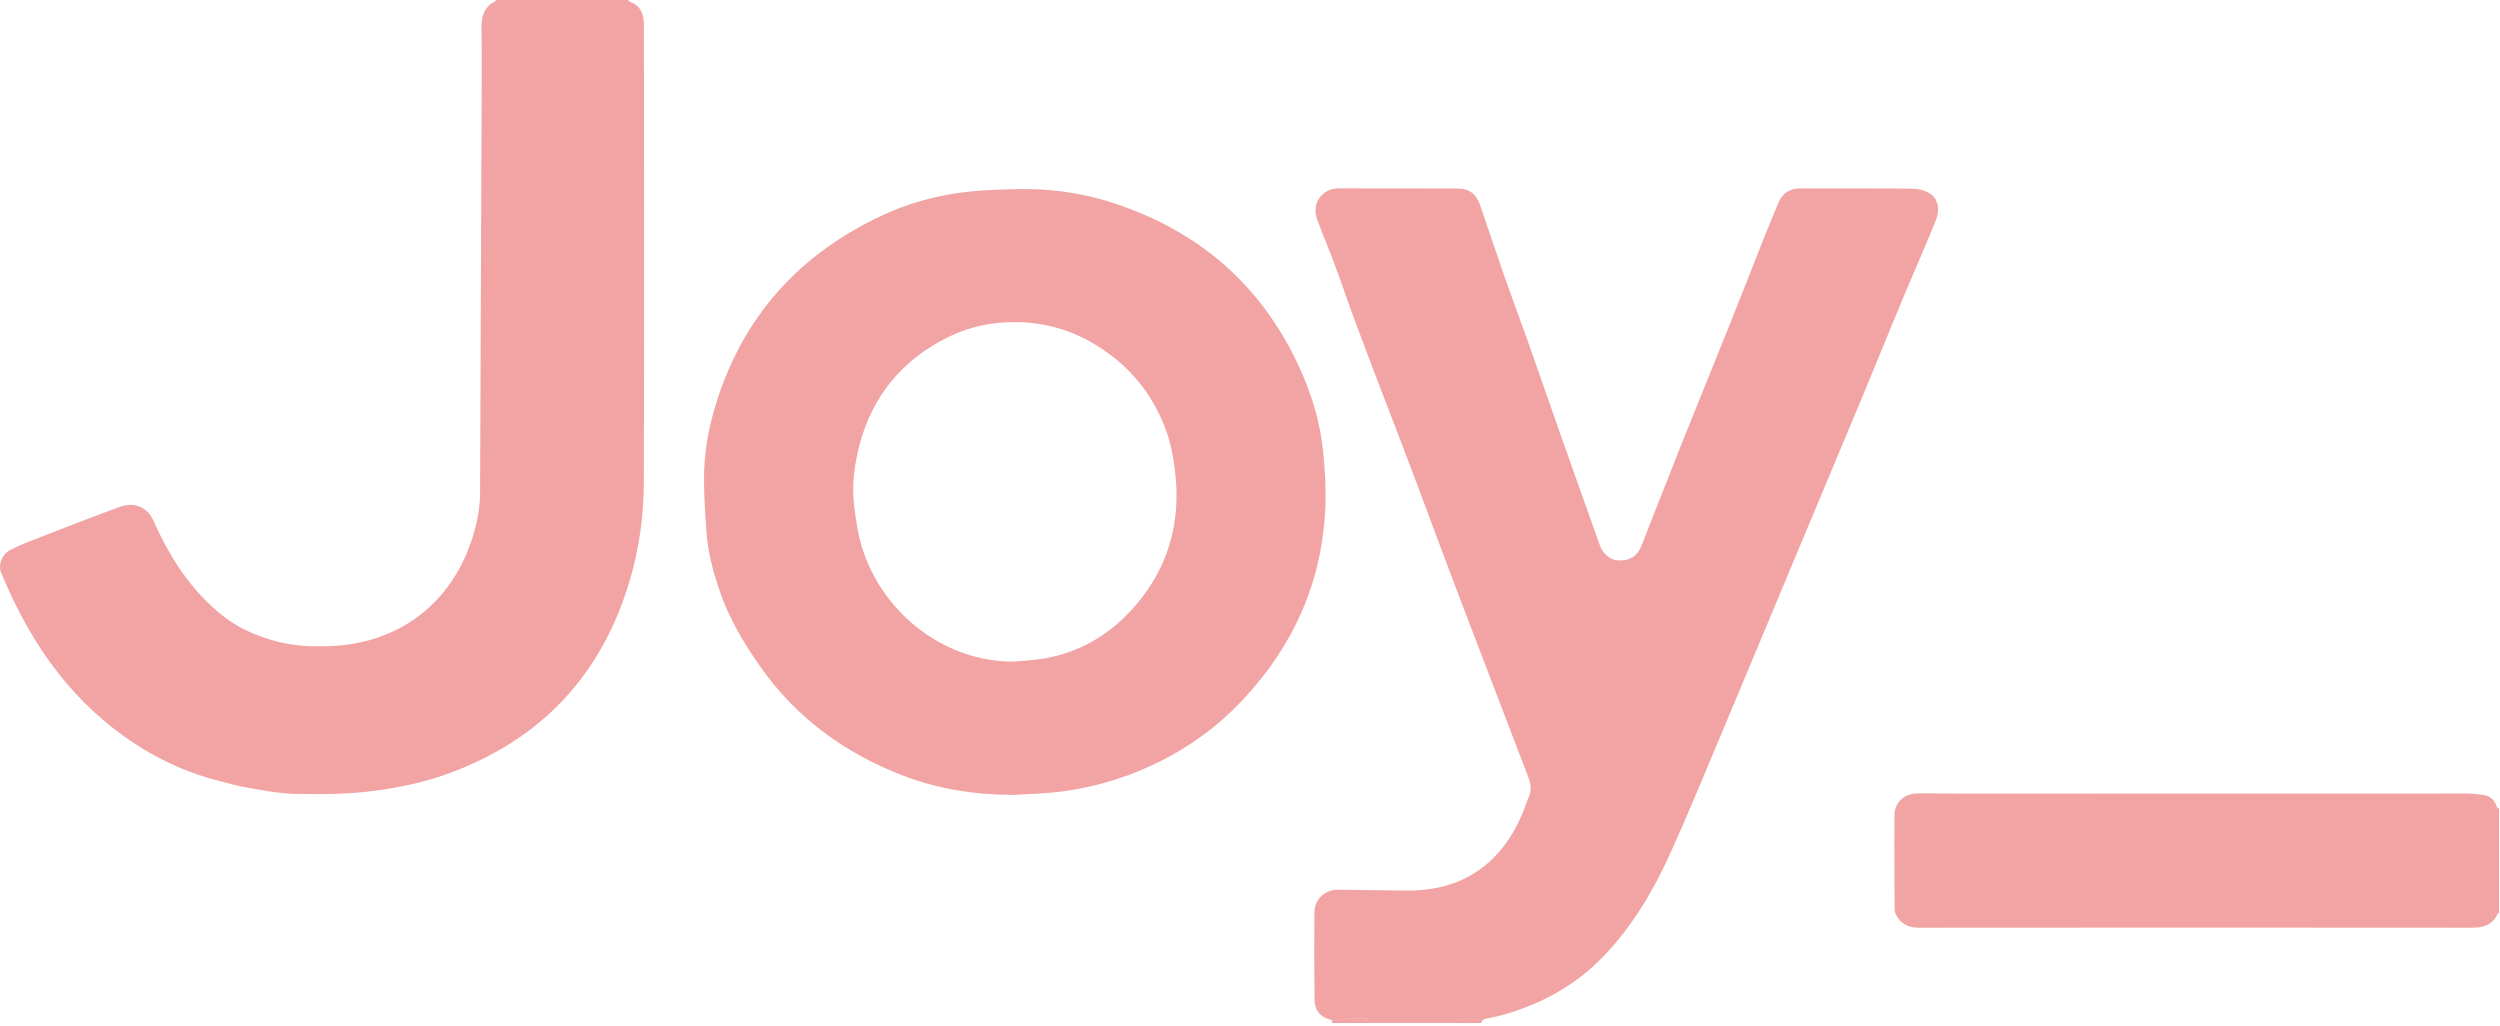 <svg width="402" height="165" viewBox="0 0 402 165" fill="none" xmlns="http://www.w3.org/2000/svg">
<g clip-path="url(#clip0_27_38)">
<path d="M214.228 164.044C212.425 163.674 211.402 162.564 211.379 160.746C211.331 156.063 211.308 151.372 211.355 146.688C211.379 144.595 213.087 143.036 215.164 143.06C218.872 143.099 222.571 143.186 226.278 143.202C231.551 143.217 236.298 141.777 240.131 137.968C242.618 135.496 244.247 132.497 245.42 129.231C245.554 128.869 245.672 128.507 245.837 128.153C246.443 126.823 246.018 125.61 245.522 124.351C243.507 119.164 241.54 113.954 239.548 108.759C237.392 103.116 235.211 97.472 233.078 91.821C231.071 86.5 229.112 81.164 227.104 75.851C225.696 72.105 224.247 68.374 222.815 64.627C221.233 60.472 219.627 56.331 218.085 52.168C216.927 49.059 215.865 45.911 214.708 42.794C213.779 40.299 212.748 37.835 211.819 35.34C210.788 32.569 212.764 30.279 215.18 30.287C221.54 30.311 227.899 30.271 234.267 30.311C236.542 30.326 237.447 31.357 238.108 33.278C239.438 37.174 240.737 41.078 242.09 44.958C243.271 48.319 244.538 51.656 245.727 55.017C247.553 60.188 249.347 65.367 251.166 70.538C252.535 74.442 253.928 78.331 255.313 82.227C255.959 84.045 256.596 85.871 257.258 87.689C257.793 89.153 258.973 90.082 260.256 90.121C262.067 90.168 263.279 89.444 263.932 87.791C266.041 82.463 268.104 77.118 270.229 71.798C272.787 65.383 275.408 59 277.974 52.593C279.87 47.862 281.72 43.109 283.601 38.378C284.365 36.45 285.16 34.529 285.962 32.617C286.616 31.074 287.773 30.287 289.481 30.295C295.518 30.311 301.547 30.271 307.584 30.334C308.473 30.342 309.449 30.61 310.22 31.05C311.724 31.908 311.96 33.766 311.291 35.427C309.496 39.866 307.544 44.242 305.702 48.665C303.404 54.183 301.169 59.724 298.871 65.241C295.297 73.805 291.7 82.36 288.119 90.924C284.286 100.078 280.484 109.247 276.635 118.393C273.991 124.682 271.401 130.986 268.592 137.196C265.813 143.328 262.397 149.105 257.643 153.977C253.243 158.487 247.899 161.391 241.894 163.131C240.792 163.453 239.651 163.65 238.533 163.902C237.006 163.91 235.479 163.902 233.952 163.957C233.771 163.957 233.598 164.319 233.425 164.516H220.044C220.044 164.382 220.044 164.248 220.044 164.114C219.108 163.382 218.045 163.831 217.03 163.8C216.093 163.886 215.164 163.973 214.228 164.059V164.044ZM79.747 0C79.7 0.079 79.668 0.189 79.597 0.22C77.772 1.157 77.386 2.755 77.417 4.652C77.488 8.225 77.465 11.799 77.449 15.372C77.37 36.67 77.276 57.961 77.197 79.259C77.189 81.817 76.677 84.304 75.89 86.705C72.364 97.472 63.809 103.265 53.797 103.856C50.46 104.052 47.123 103.926 43.848 102.966C40.865 102.092 38.079 100.849 35.67 98.897C30.665 94.851 27.272 89.586 24.699 83.777C23.605 81.321 21.385 80.731 19.228 81.518C14.876 83.108 10.563 84.792 6.249 86.469C4.675 87.083 3.077 87.673 1.598 88.468C0.26 89.192 -0.315 90.876 0.189 92.097C4.478 102.517 10.531 111.616 19.811 118.306C24.258 121.518 29.083 123.902 34.372 125.343C36.253 125.854 38.142 126.366 40.055 126.704C42.424 127.122 44.816 127.578 47.201 127.641C51.554 127.751 55.906 127.736 60.267 127.153C64.493 126.594 68.61 125.713 72.569 124.217C85.611 119.314 94.883 110.538 99.888 97.409C102.321 91.034 103.501 84.415 103.525 77.646C103.611 53.12 103.572 28.587 103.541 4.061C103.541 2.424 103.108 0.874 101.242 0.276C101.14 0.244 101.085 0.079 101.006 -0.016C93.922 -0.016 86.839 -0.016 79.755 -0.016L79.747 0ZM401.86 130.065C401.742 129.963 401.553 129.884 401.506 129.758C401.136 128.688 400.451 127.964 399.294 127.814C398.326 127.688 397.35 127.594 396.382 127.594C369.33 127.594 342.278 127.602 315.234 127.61C312.936 127.61 310.645 127.555 308.347 127.578C306.198 127.602 304.656 129.003 304.632 131.081C304.585 136.126 304.632 141.179 304.648 146.224C304.648 146.555 304.782 146.909 304.939 147.2C305.734 148.672 306.985 149.184 308.662 149.176C338.201 149.144 367.748 149.152 397.287 149.176C399.2 149.176 400.782 148.853 401.616 146.925C401.648 146.854 401.766 146.822 401.852 146.775V130.05L401.86 130.065ZM238.147 164.5C238.273 164.295 238.407 164.091 238.533 163.894C237.006 163.902 235.479 163.894 233.952 163.949C233.771 163.949 233.598 164.311 233.425 164.508C234.999 164.508 236.573 164.508 238.147 164.508V164.5ZM214.141 164.5H215.715C215.747 164.437 215.786 164.382 215.818 164.319C215.849 164.382 215.881 164.437 215.912 164.5H216.306C216.558 164.358 216.809 164.209 217.061 164.067C217.053 163.973 217.046 163.878 217.03 163.784C216.093 163.87 215.164 163.957 214.228 164.051C214.196 164.201 214.173 164.351 214.141 164.508V164.5ZM220.044 164.5C220.044 164.366 220.044 164.233 220.044 164.099C219.053 164.091 218.053 164.075 217.061 164.067C216.809 164.209 216.558 164.358 216.306 164.5C217.549 164.5 218.801 164.5 220.044 164.5ZM215.912 164.5C215.881 164.437 215.849 164.382 215.818 164.319C215.786 164.382 215.747 164.437 215.715 164.5H215.912ZM170.828 127.271C174.504 126.752 178.124 125.886 181.619 124.571C188.6 121.958 194.708 117.999 199.816 112.561C207.978 103.871 212.591 93.608 213.11 81.652C213.252 78.511 213.047 75.332 212.717 72.199C212.276 68.083 211.111 64.1 209.482 60.306C203.649 46.729 193.653 37.623 179.683 32.861C176.007 31.609 172.206 30.83 168.341 30.531C165.633 30.319 162.894 30.413 160.171 30.507C158.007 30.586 155.842 30.767 153.701 31.09C149.608 31.704 145.642 32.877 141.887 34.624C128.46 40.873 119.377 50.971 115.04 65.225C114.017 68.594 113.363 72.042 113.237 75.521C113.119 78.897 113.371 82.29 113.607 85.666C113.828 88.822 114.662 91.868 115.669 94.867C117.173 99.338 119.542 103.336 122.242 107.177C128.035 115.433 135.842 121.1 145.138 124.69C150.821 126.886 156.81 127.806 162.942 127.822C165.57 127.649 168.215 127.625 170.812 127.255L170.828 127.271ZM138.802 88.618C138.007 86.264 137.653 83.848 137.354 81.376C137.054 78.881 137.212 76.418 137.653 74.033C139.093 66.225 142.965 59.944 149.821 55.67C153.166 53.585 156.708 52.239 160.691 51.908C166.263 51.436 171.371 52.522 176.172 55.442C181.485 58.669 185.216 63.163 187.396 68.909C188.207 71.042 188.648 73.364 188.931 75.639C190.009 84.249 187.719 91.884 181.784 98.259C178.101 102.218 173.559 104.839 168.199 105.831C166.523 106.146 164.799 106.201 163.091 106.382C152.316 106.5 142.336 99.094 138.81 88.618H138.802ZM217.038 163.776C217.046 163.87 217.061 163.965 217.069 164.059C218.061 164.067 219.06 164.083 220.052 164.091C219.116 163.359 218.053 163.807 217.038 163.776Z" fill="#F2A4A4"/>
</g>
<defs>
<clipPath id="clip0_27_38">
<rect width="401.86" height="164.5" fill="white"/>
</clipPath>
</defs>
</svg>
